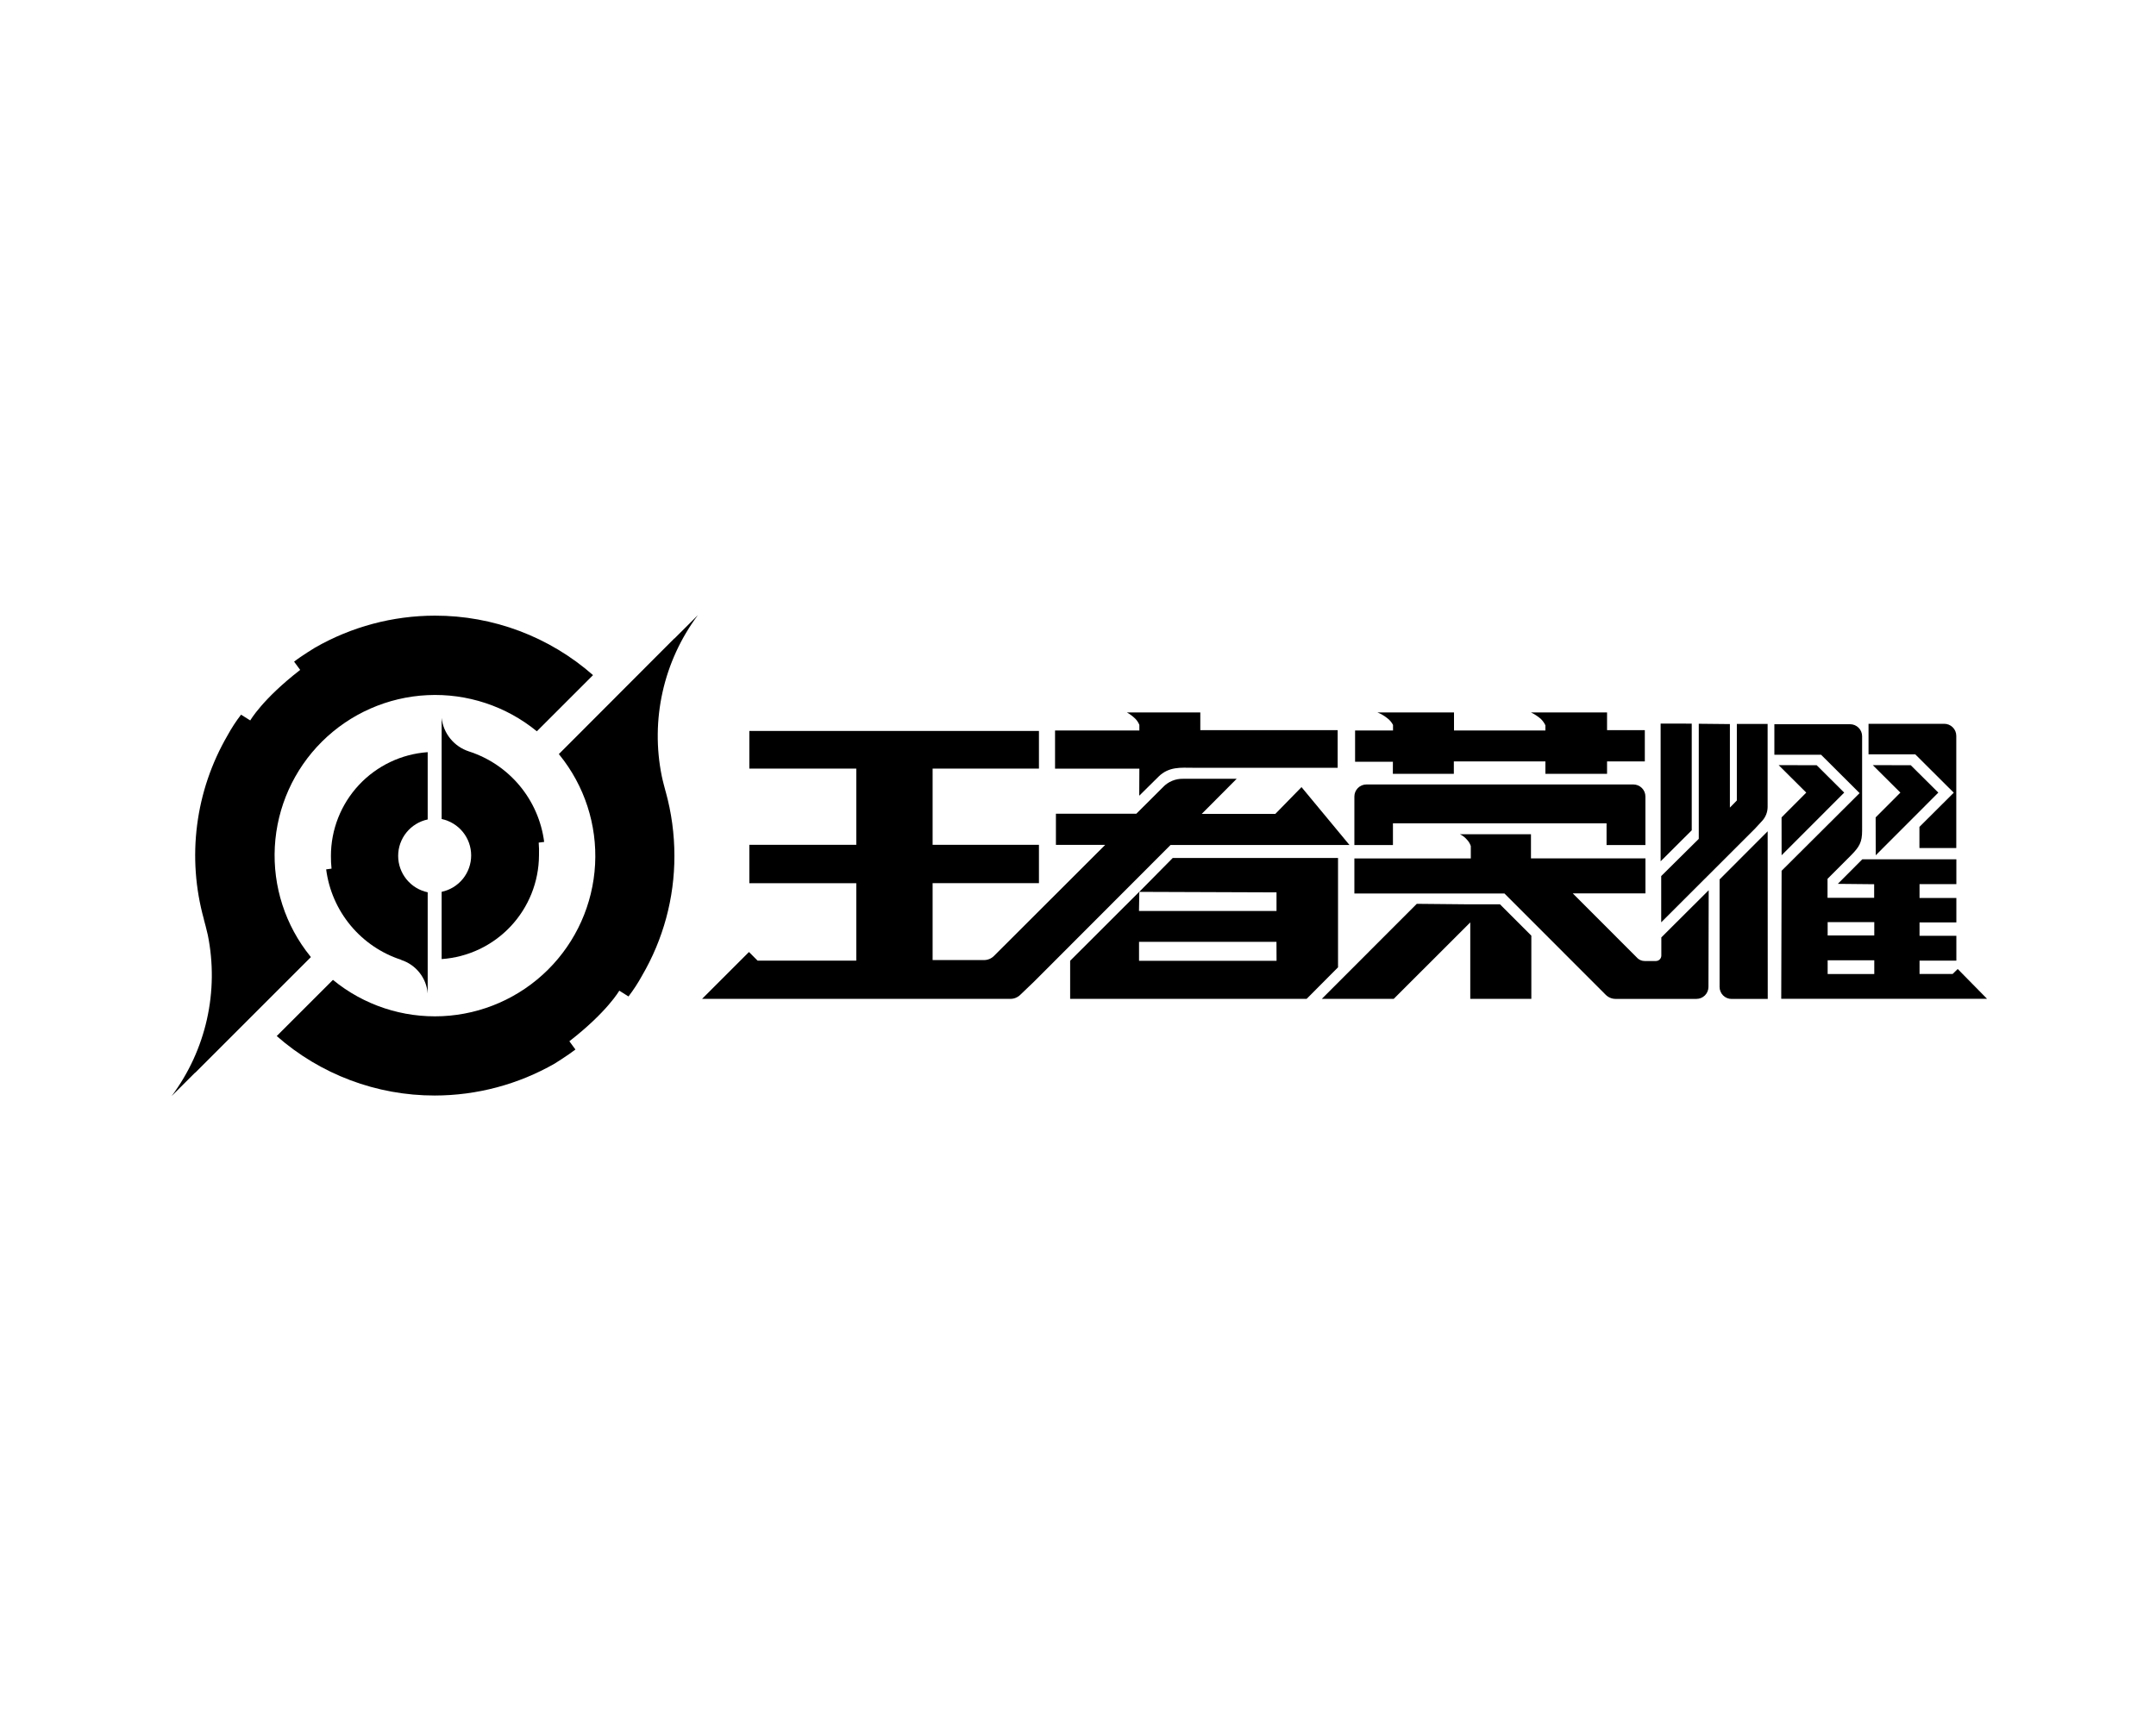 <svg width="210" height="167" viewBox="0 0 210 167" fill="none" xmlns="http://www.w3.org/2000/svg">
<path d="M164.78 70.502L161.75 70.498V83.916L164.78 80.894V70.502Z" fill="black"/>
<path d="M173.533 83.328L179.63 77.223L176.947 74.552L173.247 74.548L175.935 77.223L173.529 79.637L173.533 83.328Z" fill="black"/>
<path d="M170.914 80.761L161.806 89.859V85.354L165.465 81.728V70.515L168.496 70.546V78.682L169.173 77.989V70.53H172.171V78.621C172.169 79.117 171.984 79.595 171.651 79.963L170.914 80.761Z" fill="black"/>
<path d="M135.668 75.39H141.608V74.181H150.526V75.39H156.531V74.181H160.21V71.135H156.531V69.414H149.124C149.466 69.579 149.786 69.788 150.075 70.035C150.261 70.217 150.413 70.429 150.526 70.663V71.171H141.624V69.414H134.169C134.505 69.545 134.818 69.726 135.1 69.95C135.344 70.128 135.545 70.359 135.684 70.627V71.171H131.989V74.217H135.672L135.668 75.39Z" fill="black"/>
<path d="M159.094 76.429C159.248 76.429 159.401 76.46 159.544 76.519C159.686 76.578 159.816 76.665 159.925 76.774C160.034 76.883 160.12 77.013 160.179 77.156C160.237 77.298 160.267 77.451 160.267 77.606V82.332H156.483V80.213H135.676V82.332H131.92V77.602C131.92 77.291 132.044 76.993 132.264 76.773C132.484 76.553 132.782 76.429 133.093 76.429H159.094Z" fill="black"/>
<path d="M130.325 83.589H114.229L110.965 86.893L124.336 86.942V88.755H110.94L110.973 86.877L104.235 93.606V97.317H127.27L130.328 94.243C130.328 92.551 130.328 83.589 130.328 83.589M124.34 93.61H110.945V91.761H124.332L124.34 93.61Z" fill="black"/>
<path d="M100.733 95.625L114.011 82.328H131.445L126.77 76.687L124.219 79.298H117.05L120.455 75.877H115.216C114.856 75.87 114.499 75.938 114.166 76.077C113.834 76.215 113.534 76.422 113.286 76.683L110.683 79.278H102.849V82.316H107.648L96.816 93.135C96.689 93.262 96.538 93.363 96.373 93.433C96.207 93.502 96.028 93.537 95.849 93.538H90.839V86.043H101.196V82.308H90.839V74.882H101.196V71.215H72.987V74.882H83.404V82.308H72.987V86.051H83.404V93.59H75.655H73.789L72.951 92.752L68.385 97.317H98.44C98.796 97.312 99.136 97.167 99.387 96.914L100.733 95.625Z" fill="black"/>
<path d="M110.965 77.525L112.831 75.68C113.854 74.656 115.059 74.802 116.147 74.802H117.134H130.292V71.135H116.913V69.414H109.768C110.061 69.579 110.332 69.781 110.574 70.015C110.748 70.19 110.885 70.398 110.977 70.627V71.171H102.764V74.886H110.977L110.965 77.525Z" fill="black"/>
<path d="M159.473 93.328L153.194 87.043H160.271V83.63H149.12V81.277H142.193C142.448 81.394 142.674 81.564 142.857 81.776C143.04 81.96 143.178 82.183 143.26 82.429V83.638H131.92V87.05H146.509H146.537L156.398 96.918C156.525 97.046 156.675 97.147 156.841 97.216C157.007 97.285 157.185 97.321 157.365 97.321H165.236C165.547 97.321 165.845 97.198 166.065 96.978C166.285 96.758 166.408 96.46 166.408 96.149L166.432 86.733L161.818 91.33V93.099C161.818 93.24 161.762 93.375 161.663 93.475C161.563 93.575 161.427 93.63 161.286 93.63H160.198C159.922 93.63 159.656 93.52 159.461 93.324" fill="black"/>
<path d="M172.175 80.991L167.492 85.681V96.157C167.492 96.311 167.523 96.463 167.582 96.605C167.641 96.747 167.727 96.876 167.836 96.984C167.945 97.093 168.074 97.179 168.217 97.237C168.359 97.296 168.511 97.326 168.665 97.325H172.183L172.175 80.991Z" fill="black"/>
<path d="M182.701 83.328L188.798 77.223L186.11 74.552L182.415 74.548L185.103 77.223L182.693 79.637L182.701 83.328Z" fill="black"/>
<path d="M143.253 89.823L143.208 89.867V97.317H149.156V91.16L146.102 88.106H144.965H143.039L137.998 88.058L128.749 97.317H135.753L143.253 89.823Z" fill="black"/>
<path d="M173.497 97.313H193.545L190.688 94.408L190.192 94.892H186.968V93.59H190.555V91.173H186.968V89.871H190.555V87.486H186.968V86.14H190.555V83.722C190.318 83.722 181.335 83.722 181.391 83.722L179.009 86.112L182.548 86.148V87.47H178.006V85.624L180.231 83.396C181.117 82.51 181.375 82.058 181.375 80.934V71.731C181.375 71.42 181.251 71.122 181.031 70.902C180.812 70.682 180.513 70.559 180.202 70.559H172.828V73.532H177.377L181.129 77.272L173.533 84.839L173.497 97.313ZM178.018 89.839H182.56V91.14H178.018V89.839ZM178.018 93.562H182.56V94.896H178.018V93.562Z" fill="black"/>
<path d="M190.547 82.622V71.691C190.547 71.38 190.424 71.082 190.204 70.862C189.984 70.642 189.686 70.518 189.375 70.518H182V73.492H186.55L190.302 77.231L186.957 80.563V82.622H190.547Z" fill="black"/>
<path d="M53.003 82.026C52.744 80.011 51.916 78.111 50.616 76.549C49.317 74.987 47.599 73.828 45.664 73.206C44.956 72.974 44.33 72.543 43.86 71.964C43.39 71.385 43.097 70.683 43.017 69.942V79.794C43.83 79.966 44.56 80.412 45.084 81.058C45.607 81.704 45.893 82.51 45.893 83.342C45.893 84.173 45.607 84.979 45.084 85.625C44.56 86.271 43.83 86.717 43.017 86.889V93.441C45.58 93.264 47.981 92.126 49.739 90.253C51.498 88.38 52.484 85.912 52.499 83.344C52.514 82.927 52.504 82.51 52.471 82.094L53.003 82.026Z" fill="black"/>
<path d="M31.769 84.702C32.029 86.717 32.858 88.616 34.157 90.177C35.456 91.739 37.173 92.899 39.108 93.522H39.067C39.774 93.749 40.397 94.18 40.858 94.761C41.319 95.342 41.598 96.046 41.658 96.785V86.934C40.845 86.762 40.115 86.315 39.592 85.669C39.068 85.023 38.782 84.217 38.782 83.386C38.782 82.555 39.068 81.748 39.592 81.103C40.115 80.457 40.845 80.01 41.658 79.838V73.282C39.101 73.463 36.707 74.605 34.958 76.479C33.209 78.354 32.236 80.821 32.233 83.384C32.228 83.8 32.249 84.216 32.293 84.629L31.769 84.702Z" fill="black"/>
<path d="M64.835 77.122C64.786 76.941 64.536 76.014 64.46 75.623C63.908 72.908 63.936 70.107 64.541 67.403C65.147 64.699 66.317 62.154 67.974 59.933L65.669 62.234C65.679 62.218 65.688 62.202 65.697 62.185L55.642 72.259L54.433 73.468L54.49 73.54C56.932 76.548 58.169 80.355 57.963 84.223C57.757 88.091 56.122 91.744 53.375 94.475C50.627 97.206 46.963 98.82 43.093 99.003C39.224 99.186 35.424 97.927 32.43 95.468L26.954 100.939C31.208 104.681 36.682 106.741 42.347 106.734C46.448 106.73 50.476 105.656 54.034 103.619C54.034 103.619 55.356 102.793 56.049 102.253L55.457 101.447C59.144 98.59 60.321 96.519 60.321 96.519L61.216 97.083C61.705 96.447 62.144 95.773 62.529 95.069C64.605 91.525 65.696 87.491 65.689 83.384C65.69 81.269 65.404 79.164 64.839 77.126L64.835 77.122Z" fill="black"/>
<path d="M19.861 89.597C19.913 89.778 20.159 90.705 20.24 91.092C20.79 93.807 20.761 96.609 20.155 99.312C19.549 102.016 18.379 104.561 16.722 106.782L19.027 104.481C19.019 104.498 19.01 104.514 18.999 104.53L29.073 94.457L30.282 93.248L30.226 93.175C27.792 90.166 26.56 86.361 26.769 82.497C26.979 78.632 28.614 74.983 31.36 72.254C34.105 69.526 37.765 67.913 41.631 67.727C45.497 67.541 49.295 68.795 52.29 71.248L57.762 65.776C53.508 62.034 48.034 59.974 42.368 59.982C38.267 59.984 34.238 61.059 30.681 63.1C30.681 63.1 29.355 63.906 28.646 64.462L29.239 65.268C25.551 68.121 24.375 70.192 24.375 70.192L23.48 69.628C22.99 70.264 22.551 70.938 22.166 71.643C20.605 74.326 19.596 77.294 19.201 80.372C18.805 83.451 19.029 86.578 19.861 89.569V89.597Z" fill="black"/>
</svg>
